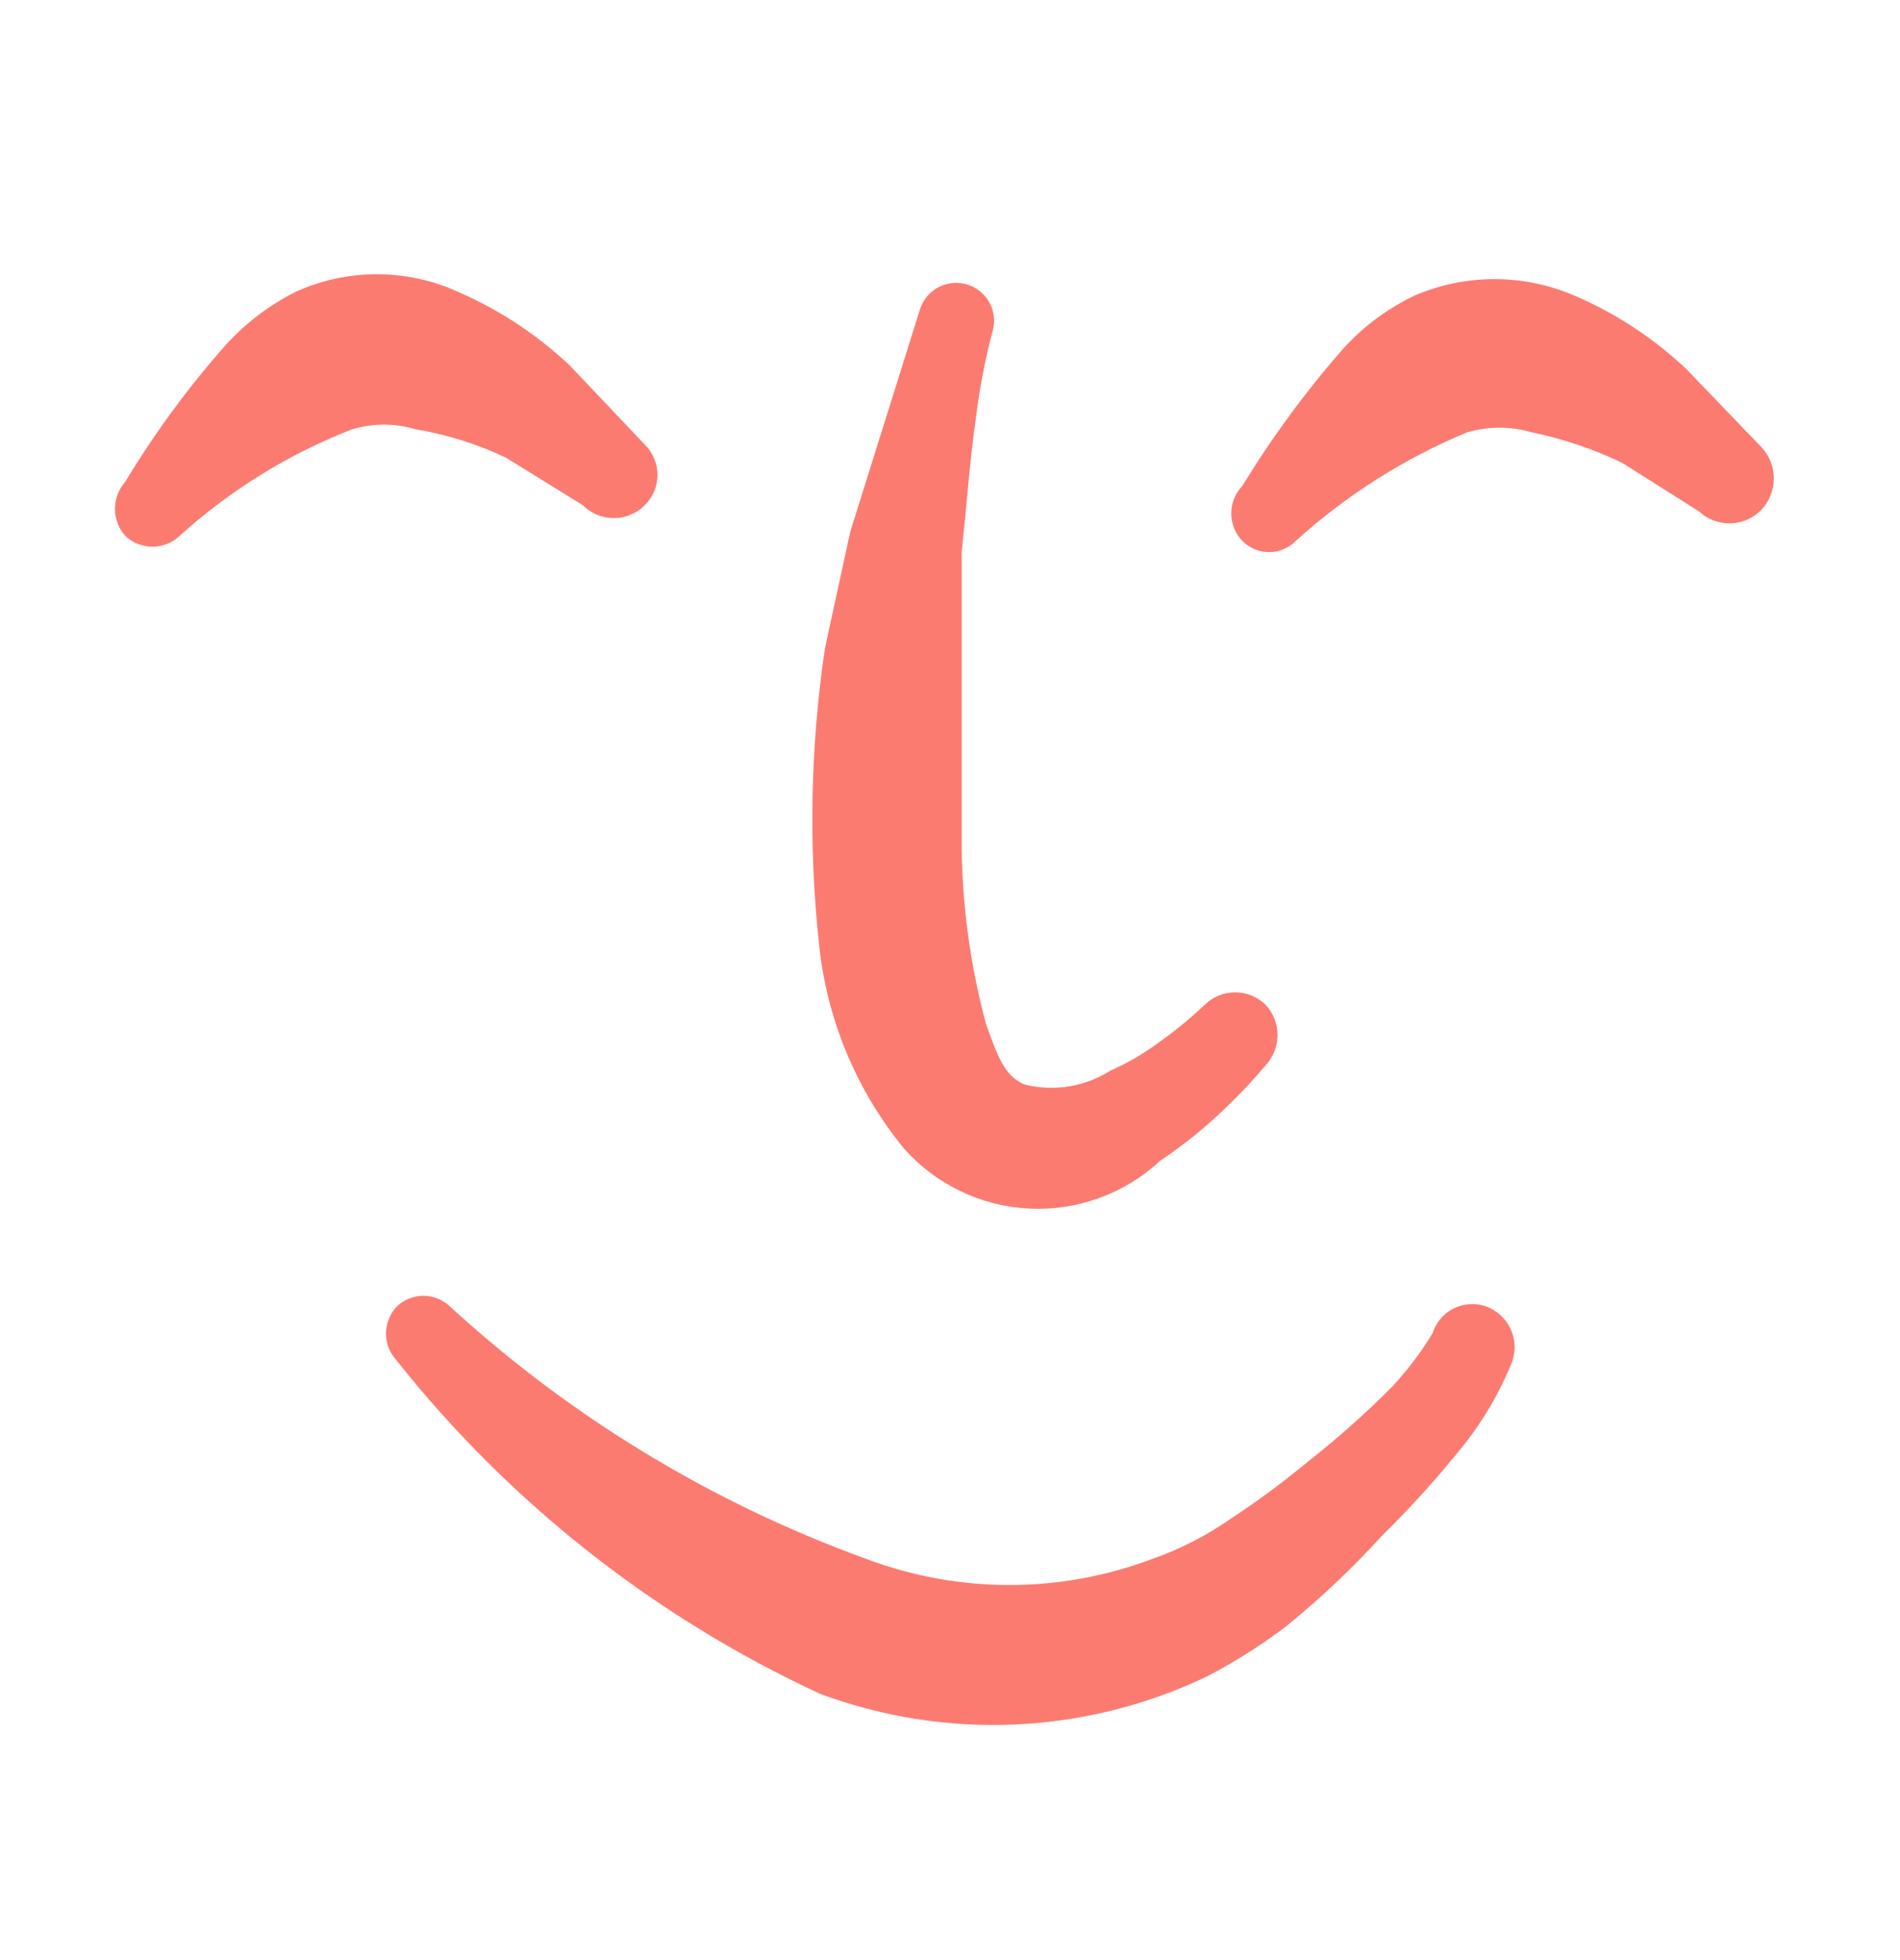 <svg width="32" height="33" viewBox="0 0 32 33" fill="none" xmlns="http://www.w3.org/2000/svg">
<path fill-rule="evenodd" clip-rule="evenodd" d="M8.521 7.705L9.817 8.507C9.885 8.576 9.967 8.63 10.056 8.667C10.145 8.704 10.241 8.723 10.338 8.723C10.434 8.723 10.53 8.704 10.619 8.667C10.709 8.63 10.79 8.576 10.858 8.507C10.926 8.44 10.98 8.361 11.017 8.273C11.054 8.185 11.073 8.091 11.073 7.995C11.073 7.9 11.054 7.806 11.017 7.718C10.98 7.63 10.926 7.55 10.858 7.484L9.596 6.153C9.042 5.631 8.401 5.209 7.702 4.908C7.276 4.716 6.814 4.617 6.346 4.617C5.879 4.617 5.416 4.716 4.99 4.908C4.547 5.129 4.148 5.43 3.813 5.795C3.175 6.514 2.604 7.291 2.107 8.115C1.997 8.239 1.936 8.4 1.936 8.567C1.936 8.733 1.997 8.894 2.107 9.019C2.231 9.138 2.396 9.204 2.568 9.204C2.739 9.204 2.904 9.138 3.028 9.019C3.878 8.251 4.861 7.644 5.928 7.228C6.279 7.123 6.652 7.123 7.003 7.228C7.528 7.316 8.039 7.477 8.521 7.705Z" fill="#FC7B71"/>
<path fill-rule="evenodd" clip-rule="evenodd" d="M29.672 8.576C29.803 8.434 29.875 8.248 29.875 8.056C29.875 7.863 29.803 7.677 29.672 7.535L28.41 6.222C27.858 5.698 27.217 5.276 26.517 4.977C26.091 4.794 25.633 4.699 25.169 4.699C24.706 4.699 24.247 4.794 23.822 4.977C23.37 5.193 22.965 5.494 22.628 5.864C21.993 6.586 21.423 7.363 20.922 8.183C20.803 8.307 20.737 8.472 20.737 8.644C20.737 8.816 20.803 8.981 20.922 9.105C20.981 9.165 21.051 9.213 21.128 9.246C21.206 9.278 21.29 9.295 21.374 9.295C21.458 9.295 21.541 9.278 21.619 9.246C21.697 9.213 21.767 9.165 21.826 9.105C22.675 8.336 23.65 7.718 24.709 7.279C25.065 7.175 25.444 7.175 25.8 7.279C26.325 7.388 26.835 7.56 27.318 7.791L28.615 8.61C28.76 8.745 28.952 8.817 29.151 8.811C29.349 8.805 29.536 8.72 29.672 8.576Z" fill="#FC7B71"/>
<path fill-rule="evenodd" clip-rule="evenodd" d="M15.225 19.337C15.492 19.638 15.817 19.883 16.18 20.056C16.543 20.23 16.937 20.329 17.339 20.348C17.741 20.367 18.143 20.306 18.521 20.167C18.899 20.029 19.246 19.816 19.54 19.542C19.877 19.316 20.196 19.065 20.495 18.791C20.785 18.524 21.059 18.239 21.314 17.938C21.444 17.799 21.516 17.616 21.516 17.427C21.516 17.237 21.444 17.054 21.314 16.915C21.177 16.781 20.994 16.707 20.802 16.707C20.611 16.707 20.428 16.781 20.291 16.915C20.05 17.144 19.794 17.355 19.523 17.546C19.269 17.735 18.994 17.895 18.704 18.024C18.494 18.157 18.258 18.248 18.012 18.289C17.766 18.33 17.514 18.321 17.271 18.262C16.896 18.126 16.777 17.7 16.606 17.239C16.349 16.282 16.211 15.296 16.197 14.305V11.115V9.29C16.282 8.488 16.333 7.755 16.436 7.038C16.495 6.555 16.586 6.077 16.709 5.606C16.763 5.445 16.751 5.269 16.676 5.117C16.601 4.966 16.468 4.85 16.308 4.795C16.147 4.741 15.972 4.753 15.82 4.828C15.668 4.903 15.552 5.036 15.498 5.196L14.321 8.949L13.894 10.911C13.651 12.554 13.616 14.222 13.792 15.874C13.918 17.144 14.416 18.349 15.225 19.337Z" fill="#FC7B71"/>
<path fill-rule="evenodd" clip-rule="evenodd" d="M24.129 22.444C23.932 22.767 23.703 23.07 23.446 23.348C23.005 23.79 22.538 24.206 22.047 24.593C21.628 24.941 21.19 25.266 20.734 25.565C20.324 25.852 19.876 26.082 19.404 26.247C17.853 26.831 16.144 26.831 14.593 26.247C12 25.307 9.617 23.864 7.583 22C7.462 21.882 7.3 21.816 7.131 21.816C6.962 21.816 6.8 21.882 6.679 22C6.565 22.123 6.501 22.284 6.501 22.452C6.501 22.62 6.565 22.781 6.679 22.904C8.585 25.305 11.027 27.227 13.809 28.516C14.859 28.907 15.977 29.083 17.096 29.033C18.216 28.983 19.314 28.709 20.325 28.226C20.797 27.98 21.248 27.695 21.672 27.373C22.243 26.907 22.779 26.4 23.276 25.855C23.773 25.366 24.24 24.848 24.674 24.303C24.988 23.902 25.247 23.46 25.442 22.989C25.523 22.813 25.531 22.611 25.464 22.429C25.397 22.247 25.26 22.099 25.084 22.017C24.994 21.976 24.896 21.955 24.797 21.955C24.698 21.955 24.601 21.975 24.51 22.016C24.42 22.056 24.339 22.115 24.274 22.189C24.208 22.262 24.158 22.349 24.129 22.444Z" fill="#FC7B71"/>
</svg>
